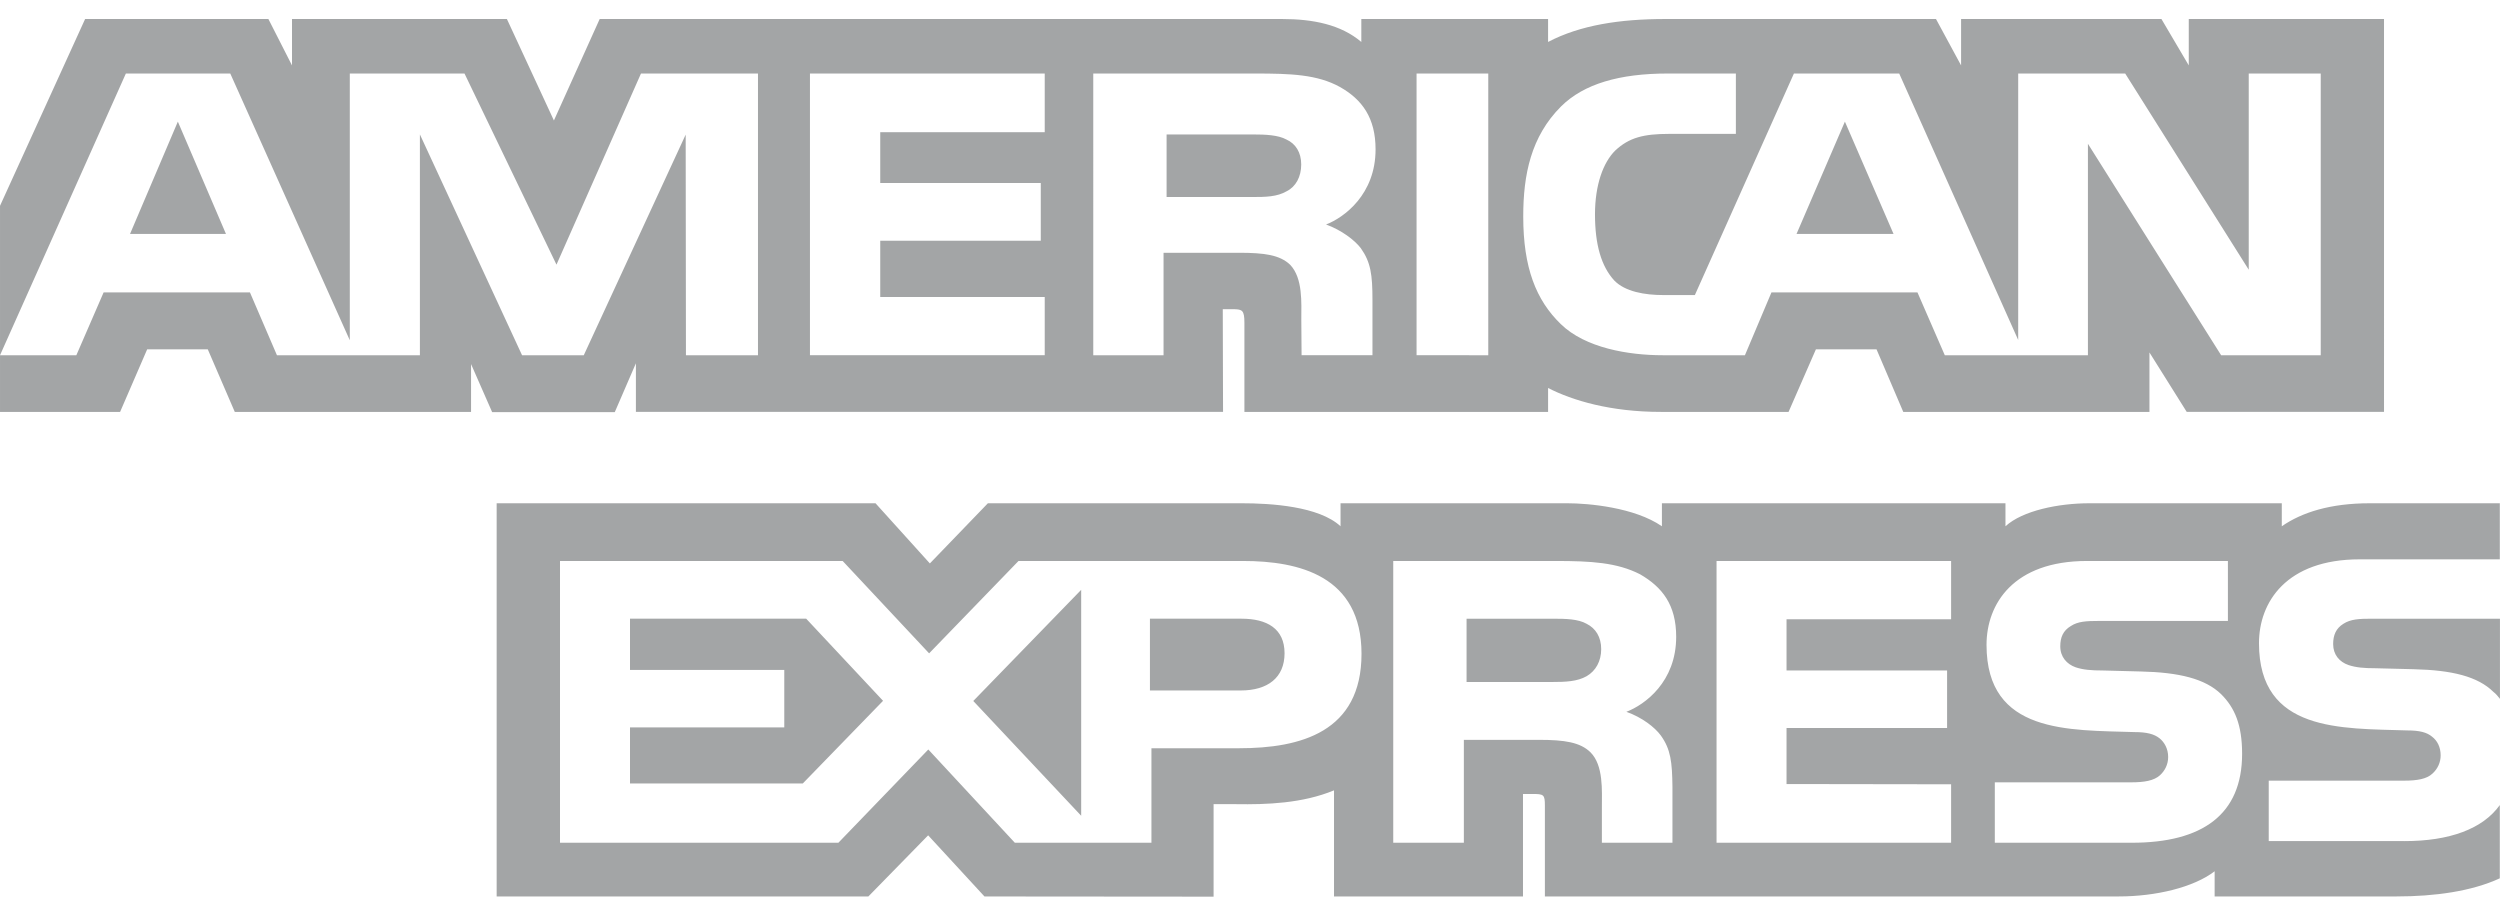<?xml version="1.0" encoding="UTF-8"?> <svg xmlns="http://www.w3.org/2000/svg" xmlns:xlink="http://www.w3.org/1999/xlink" version="1.1" id="Calque_1" x="0px" y="0px" width="800px" height="293px" viewBox="0 113.5 800 293" xml:space="preserve"> <path fill="#A3A5A6" d="M590.369,152.42l-15.479,35.938h31.042L590.369,152.42z M411.753,174.69c2.918-1.458,4.637-4.631,4.637-8.57 c0-3.861-1.806-6.657-4.723-7.97c-2.657-1.457-6.745-1.625-10.665-1.625H373.31v20.023h27.32 C405.006,176.55,408.662,176.488,411.753,174.69z M56.912,152.42L41.61,188.358h30.699L56.912,152.42z M769.425,382.646h-43.43 v-19.335h43.255c4.288,0,7.291-0.538,9.1-2.233c1.709-1.511,2.676-3.646,2.658-5.879c0-2.627-1.09-4.713-2.749-5.962 c-1.629-1.376-4.007-2.003-7.924-2.003c-21.116-0.687-47.46,0.625-47.46-27.909c0-13.077,8.668-26.843,32.268-26.843h44.797v-17.94 h-41.62c-12.56,0-21.687,2.882-28.146,7.365v-7.365h-61.562c-9.843,0-21.397,2.337-26.862,7.365v-7.365H531.811v7.365 c-8.747-6.048-23.513-7.365-30.323-7.365h-72.515v7.365c-6.92-6.422-22.315-7.365-31.694-7.365h-81.155l-18.568,19.256 l-17.394-19.256H158.93v125.826h118.944l19.133-19.565l18.025,19.565l73.317,0.062v-29.599h7.21c9.728,0.15,21.2-0.229,31.325-4.421 v33.955h60.474v-32.796h2.917c3.721,0,4.09,0.15,4.09,3.714v29.075h183.713c11.664,0,23.856-2.857,30.606-8.055v8.055h58.274 c12.125,0,23.968-1.629,32.979-5.798v-23.439c-5.461,7.653-16.11,11.533-30.515,11.533L769.425,382.646z M396.523,352.937h-28.062 v30.244H324.75l-27.691-29.848l-28.778,29.848h-89.081v-90.168h90.452l27.667,29.557l28.605-29.557h71.86 c17.847,0,37.899,4.735,37.899,29.706C435.684,347.766,416.18,352.937,396.523,352.937L396.523,352.937z M531.456,348.848 c3.177,4.401,3.635,8.51,3.728,16.458v17.875h-22.581v-11.28c0-5.424,0.547-13.457-3.635-17.65c-3.282-3.229-8.293-4-16.501-4 h-24.032v32.93h-22.596v-90.168h51.918c11.39,0,19.68,0.485,27.06,4.254c7.098,4.109,11.564,9.737,11.564,20.024 c-0.002,14.391-10.02,21.732-15.939,23.989C525.445,343.049,529.535,346.222,531.456,348.848L531.456,348.848z M624.354,311.661 h-52.663v16.392h51.376v18.398h-51.376v17.94l52.663,0.08v18.71h-75.059v-90.168h75.059V311.661z M682.143,383.18h-43.801v-19.335 h43.626c4.267,0,7.291-0.541,9.187-2.234c1.546-1.394,2.657-3.421,2.657-5.877c0-2.63-1.204-4.716-2.744-5.967 c-1.722-1.375-4.096-1.997-8.01-1.997c-21.031-0.691-47.37,0.62-47.37-27.911c0-13.079,8.578-26.845,32.154-26.845h45.087v19.189 h-41.257c-4.089,0-6.747,0.149-9.008,1.633c-2.467,1.46-3.379,3.625-3.379,6.484c0,3.401,2.092,5.717,4.92,6.717 c2.373,0.791,4.92,1.021,8.751,1.021l12.108,0.317c12.204,0.28,20.588,2.308,25.682,7.249c4.375,4.341,6.728,9.824,6.728,19.103 C717.472,374.124,704.823,383.18,682.143,383.18z M507.722,313.115c-2.717-1.546-6.728-1.628-10.729-1.628h-27.693v20.25h27.323 c4.374,0,8.095-0.148,11.1-1.858c2.915-1.688,4.659-4.798,4.659-8.654S510.637,314.575,507.722,313.115L507.722,313.115z M758.993,311.484c-4.09,0-6.812,0.148-9.101,1.628c-2.373,1.462-3.284,3.628-3.284,6.488c0,3.399,2.003,5.715,4.917,6.717 c2.375,0.791,4.919,1.021,8.665,1.021l12.191,0.311c12.298,0.292,20.511,2.32,25.518,7.262c0.911,0.685,1.459,1.456,2.086,2.229 v-25.655h-40.99L758.993,311.484z M397.301,311.484h-29.322v22.965h29.063c8.64,0,14.013-4.109,14.017-11.909 C411.054,314.655,405.42,311.484,397.301,311.484z M201.599,311.484v16.394h49.37v18.398h-49.37v17.938h55.291l25.689-26.452 l-24.598-26.278H201.599z M345.978,374.54V302.25l-34.526,35.563L345.978,374.54L345.978,374.54z M203.487,229.771v15.536h187.887 l-0.087-32.868h3.636c2.547,0.085,3.287,0.31,3.287,4.337v28.531h97.178v-7.652c7.838,4.025,20.027,7.652,36.069,7.652h40.882 l8.75-20.022h19.397l8.557,20.022h78.78v-19.02l11.927,19.019h63.134V119.583h-62.477v14.848l-8.749-14.848h-64.11v14.848 l-8.033-14.848h-86.6c-14.497,0-27.235,1.938-37.529,7.342v-7.342h-59.762v7.342c-6.551-5.569-15.476-7.342-25.396-7.342H191.899 l-14.648,32.474l-15.044-32.474H93.44v14.848l-7.556-14.848H27.238L0.004,179.362v47.816l40.271-90.148h33.414l38.247,85.351 v-85.351h36.706l29.431,61.154l27.038-61.154h37.443v90.148h-23.052l-0.084-70.603l-32.611,70.603h-19.745l-32.694-70.665v70.665 H88.623l-8.641-20.108H33.157l-8.729,20.108H0.003v18.135H38.43l8.663-20.024h19.399l8.641,20.024h75.604v-15.31l6.747,15.374 h39.248l6.748-15.604L203.487,229.771z M499.558,147.539c7.267-7.195,18.654-10.513,34.151-10.513h21.771v19.316h-21.314 c-8.203,0-12.842,1.169-17.304,5.341c-3.836,3.795-6.466,10.97-6.466,20.418c0,9.659,2.005,16.622,6.183,21.17 c3.463,3.567,9.757,4.649,15.675,4.649h10.104l31.694-70.892h33.695l38.076,85.266V137.03h34.242l39.531,62.783V137.03h23.036 v90.145h-31.869l-42.628-67.659v67.659h-45.801l-8.751-20.107h-46.718l-8.49,20.107h-26.317c-10.931,0-24.771-2.316-32.608-9.971 c-7.905-7.653-12.014-18.021-12.014-34.413C487.433,169.418,489.887,157.197,499.558,147.539L499.558,147.539z M453.3,137.027 h22.946v90.147H453.3V137.027z M349.844,137.027h51.725c11.49,0,19.964,0.292,27.234,4.318c7.113,4.026,11.379,9.906,11.379,19.959 c0,14.375-10.013,21.799-15.844,24.03c4.919,1.795,9.124,4.965,11.127,7.591c3.176,4.484,3.723,8.489,3.723,16.54v17.709h-22.683 l-0.085-11.368c0-5.426,0.542-13.227-3.55-17.561c-3.285-3.169-8.295-3.859-16.393-3.859h-24.142v32.79h-22.489L349.844,137.027 L349.844,137.027z M259.185,137.027h75.127v18.772h-52.636v16.25h51.372v18.479h-51.372v18.003h52.636v18.643h-75.127V137.027z"></path> </svg> 